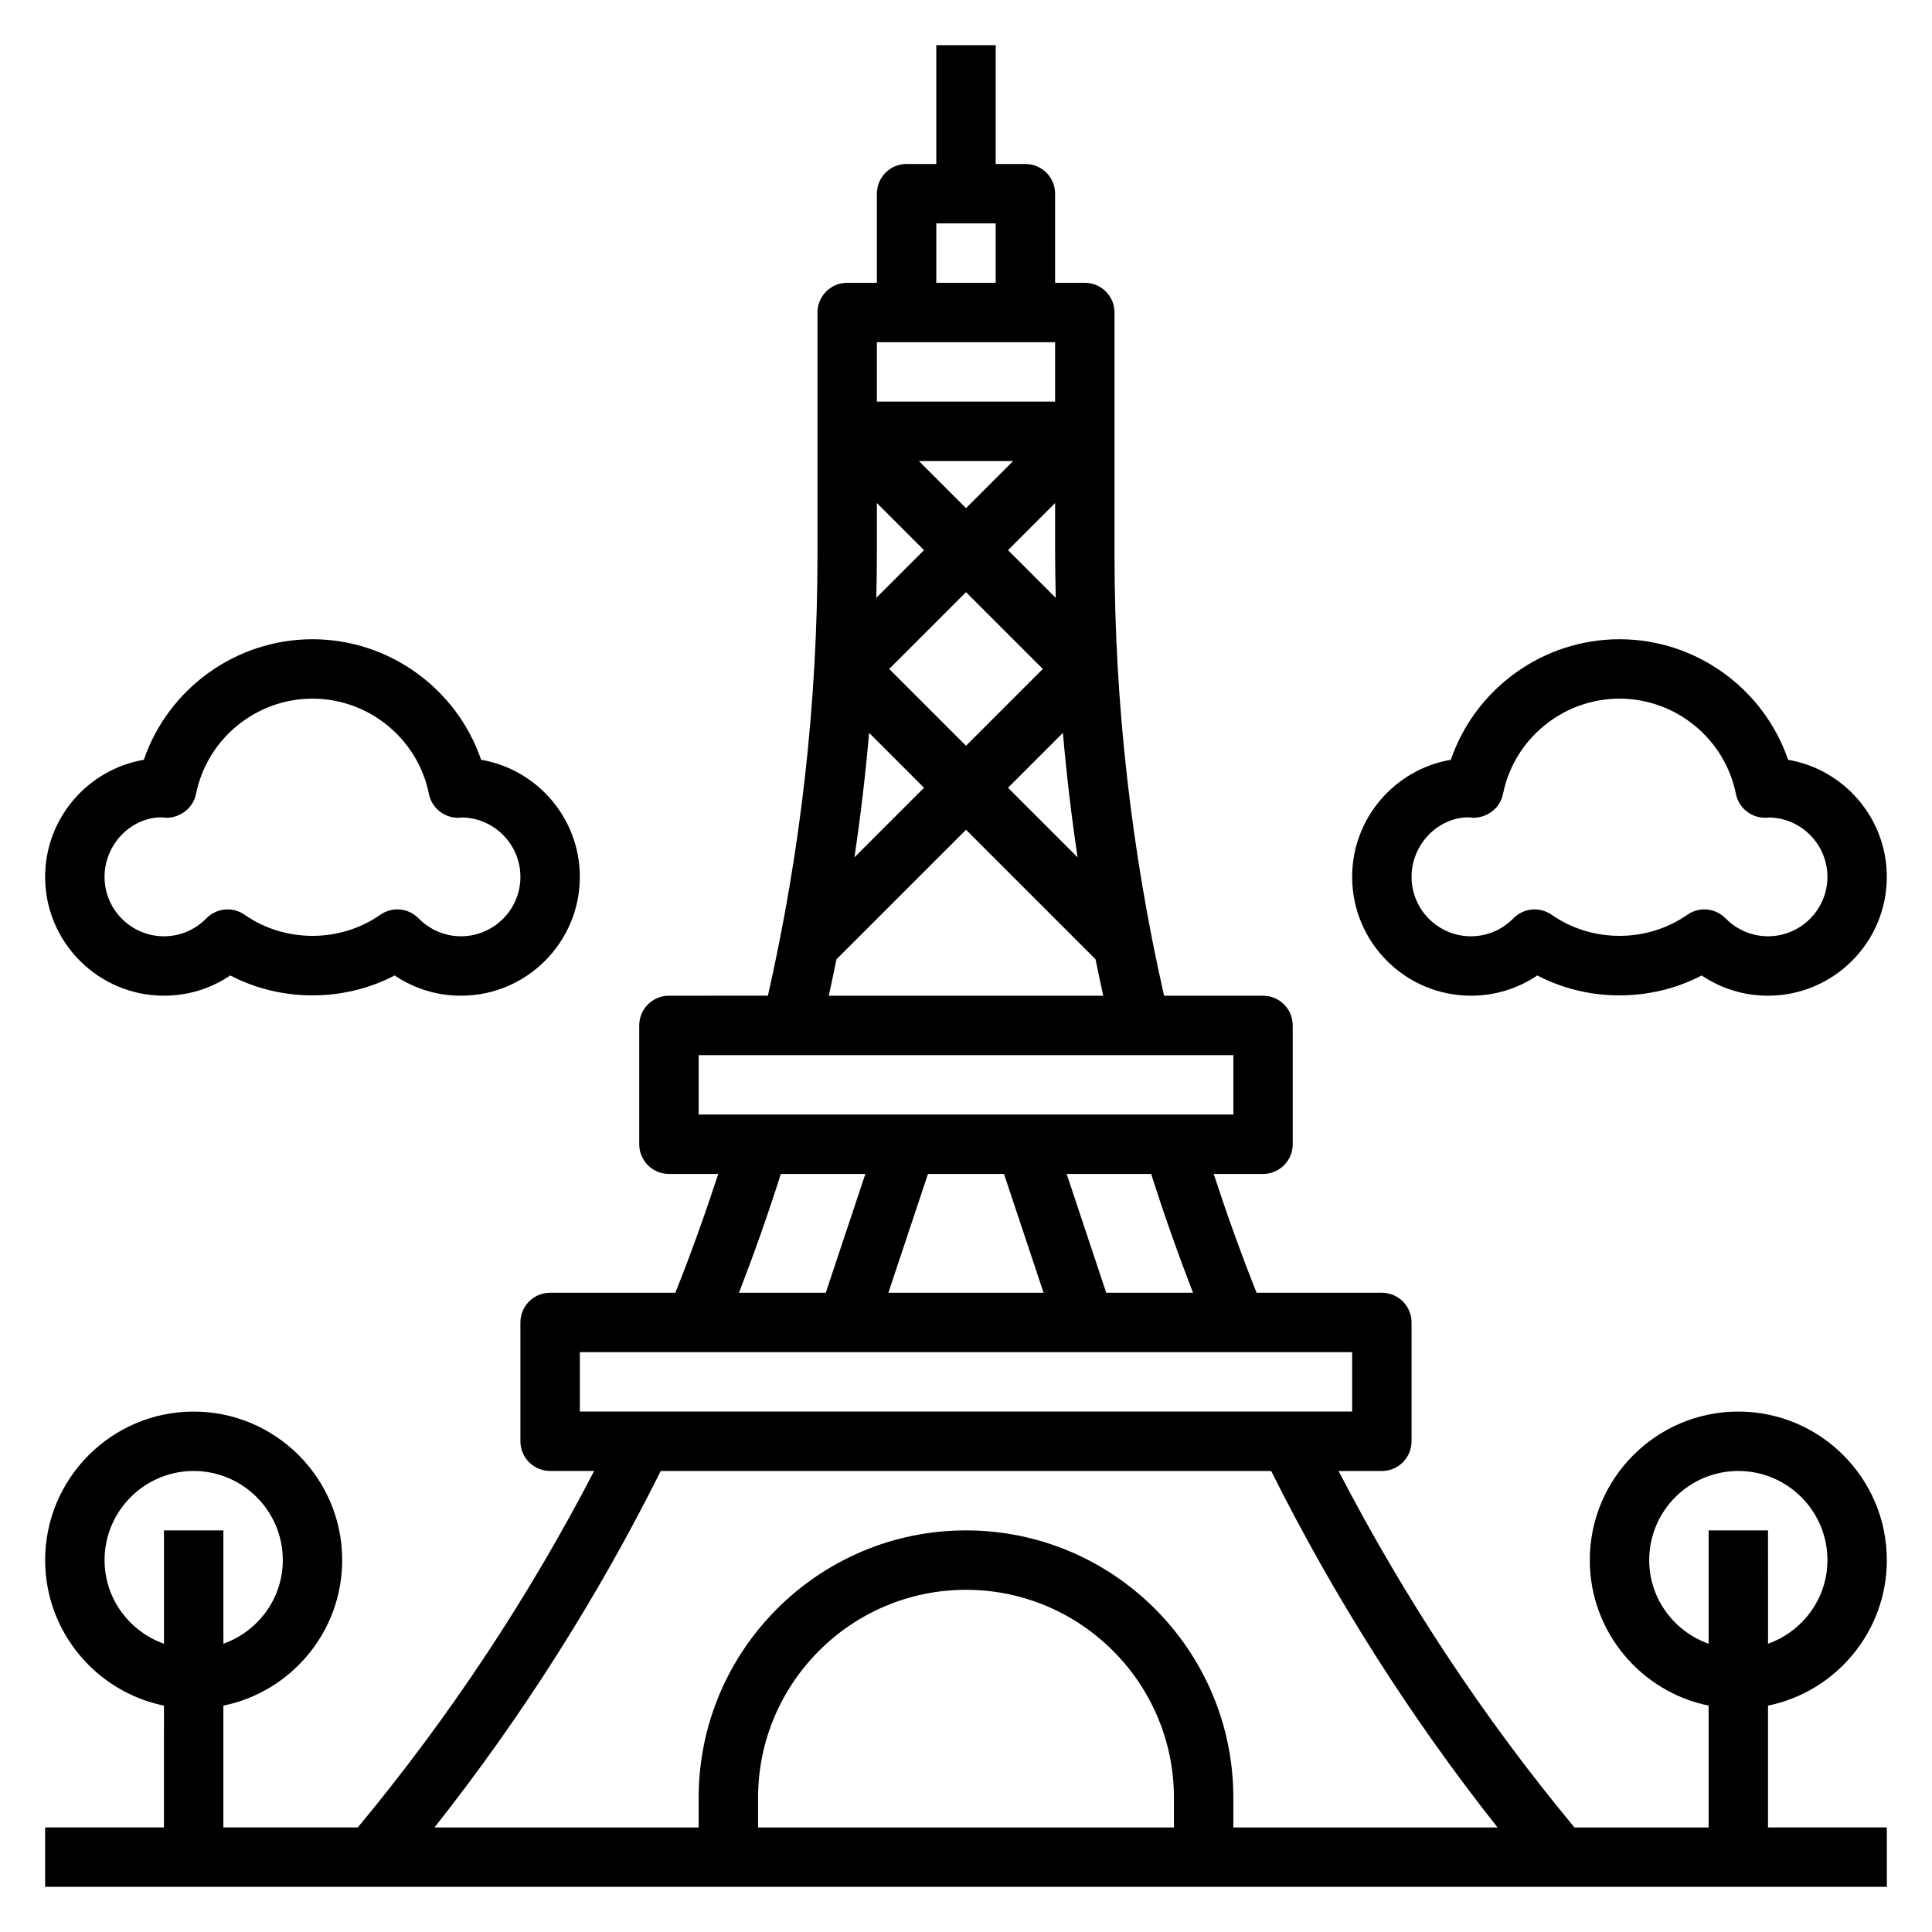 <?xml version="1.0" encoding="UTF-8"?>
<!-- Uploaded to: SVG Find, www.svgrepo.com, Generator: SVG Find Mixer Tools -->
<svg fill="#000000" width="800px" height="800px" version="1.1" viewBox="144 144 512 512" xmlns="http://www.w3.org/2000/svg">
 <g>
  <path d="m644.03 557.44c0-21.703-17.656-39.359-39.359-39.359s-39.359 17.656-39.359 39.359c0 19.004 13.547 34.906 31.488 38.566v32.285h-35.551c-24.191-29.125-45.098-60.875-62.512-94.465h11.469c4.344 0 7.871-3.519 7.871-7.871v-31.488c0-4.352-3.527-7.871-7.871-7.871h-33.195c-4.125-10.344-7.894-20.875-11.367-31.488l13.074-0.004c4.344 0 7.871-3.519 7.871-7.871v-31.488c0-4.352-3.527-7.871-7.871-7.871h-26.223c-8.684-38.281-13.137-77.539-13.137-116.82v-64.238c0-4.352-3.527-7.871-7.871-7.871h-7.871l-0.004-23.617c0-4.352-3.527-7.871-7.871-7.871h-7.871v-31.488h-15.742v31.488h-7.871c-4.344 0-7.871 3.519-7.871 7.871v23.617h-7.871c-4.344 0-7.871 3.519-7.871 7.871v64.234c0 39.281-4.457 78.539-13.137 116.82l-26.23 0.004c-4.344 0-7.871 3.519-7.871 7.871v31.488c0 4.352 3.527 7.871 7.871 7.871h13.074c-3.473 10.613-7.242 21.137-11.367 31.488h-33.195c-4.344 0-7.871 3.519-7.871 7.871v31.488c0 4.352 3.527 7.871 7.871 7.871h11.668c-17.414 33.613-38.43 65.32-62.637 94.465l-35.621 0.004v-32.281c17.941-3.66 31.488-19.555 31.488-38.566 0-21.703-17.656-39.359-39.359-39.359s-39.359 17.656-39.359 39.359c0 19.004 13.547 34.906 31.488 38.566l-0.004 32.281h-31.488v15.742h488.07v-15.742h-31.488v-32.281c17.941-3.664 31.488-19.566 31.488-38.57zm-472.32 0c0-13.02 10.598-23.617 23.617-23.617s23.617 10.598 23.617 23.617c0 10.25-6.606 18.91-15.742 22.168l-0.004-30.039h-15.746v30.039c-9.141-3.258-15.742-11.918-15.742-22.168zm288.45-70.848h-22.996l-10.492-31.488h22.402c3.356 10.598 7.078 21.098 11.086 31.488zm-50.09-31.488 10.492 31.488h-41.133l10.492-31.488zm13.715-152.66-12.652-12.652 12.484-12.484v13.746c0 3.801 0.09 7.594 0.168 11.391zm-23.781-23.781-12.488-12.484h24.969zm-23.617-1.355 12.484 12.484-12.648 12.648c0.078-3.793 0.164-7.586 0.164-11.387zm-2.062 60.914 14.547 14.547-18.438 18.438c1.633-10.949 2.93-21.957 3.891-32.984zm5.32-16.941 20.359-20.355 20.355 20.355-20.355 20.359zm46.035 16.941c0.961 11.027 2.258 22.035 3.891 32.984l-18.438-18.438zm-33.551-135.02h15.742v15.742h-15.742zm-15.742 31.488h47.23v15.742h-47.23zm-10.715 163.54 34.332-34.328 34.328 34.328c0.645 3.219 1.34 6.43 2.039 9.645h-72.738c0.703-3.211 1.395-6.426 2.039-9.645zm-36.52 25.387h141.7v15.742l-141.7 0.004zm21.777 31.488h22.402l-10.492 31.488h-22.996c4.008-10.391 7.731-20.891 11.086-31.488zm-53.262 47.234h204.67v15.742h-204.67zm21.441 31.488h161.77c16.688 33.434 36.801 65.141 59.984 94.465h-70.012v-7.871c0-39.07-31.789-70.848-70.848-70.848-39.062 0-70.848 31.781-70.848 70.848v7.871h-70.008c23.184-29.324 43.273-61.035 59.961-94.465zm136 94.465h-110.21v-7.871c0-30.379 24.719-55.105 55.105-55.105s55.105 24.727 55.105 55.105zm125.95-70.852c0-13.02 10.598-23.617 23.617-23.617s23.617 10.598 23.617 23.617c0 10.25-6.606 18.91-15.742 22.168l-0.004-30.039h-15.742v30.039c-9.141-3.258-15.746-11.918-15.746-22.168z"/>
  <path d="m187.45 407.87c6.359 0 12.422-1.875 17.57-5.367 13.445 7.047 30.125 7.047 43.57 0 5.16 3.492 11.219 5.367 17.582 5.367 17.367 0 31.488-14.121 31.488-31.488 0-15.555-11.328-28.496-26.16-31.031-6.449-18.832-24.355-31.945-44.691-31.945-20.332 0-38.242 13.113-44.691 31.945-14.828 2.535-26.156 15.477-26.156 31.031 0 17.367 14.125 31.488 31.488 31.488zm-0.684-47.273c0.289 0.039 0.945 0.105 1.242 0.121 3.738 0.039 7.188-2.559 7.941-6.32 2.945-14.629 15.918-25.25 30.859-25.25s27.914 10.621 30.859 25.246c0.738 3.684 3.977 6.32 7.715 6.32 0.262 0 0.652-0.023 1.102-0.078 8.535 0.164 15.43 7.164 15.43 15.742 0 8.684-7.062 15.742-15.742 15.742-4.25 0-8.242-1.691-11.25-4.754-1.527-1.559-3.566-2.371-5.629-2.371-1.566 0-3.141 0.473-4.504 1.426-10.668 7.453-25.293 7.453-35.961 0-3.156-2.203-7.438-1.801-10.133 0.945-3.004 3.066-6.996 4.758-11.246 4.758-8.684 0-15.742-7.062-15.742-15.742 0-8.684 7.059-15.746 15.059-15.785z"/>
  <path d="m533.82 407.87c6.359 0 12.422-1.875 17.57-5.367 13.445 7.047 30.125 7.047 43.57 0 5.156 3.492 11.219 5.367 17.578 5.367 17.367 0 31.488-14.121 31.488-31.488 0-15.555-11.328-28.496-26.16-31.031-6.445-18.832-24.355-31.945-44.688-31.945-20.332 0-38.242 13.113-44.691 31.945-14.828 2.535-26.156 15.477-26.156 31.031 0 17.367 14.121 31.488 31.488 31.488zm-0.688-47.273c0.293 0.039 0.953 0.102 1.242 0.117 3.777 0.039 7.188-2.559 7.941-6.32 2.949-14.625 15.922-25.246 30.863-25.246s27.914 10.621 30.859 25.246c0.738 3.684 3.977 6.32 7.715 6.32 0.27 0 0.652-0.023 1.102-0.078 8.535 0.164 15.43 7.164 15.43 15.742 0 8.684-7.062 15.742-15.742 15.742-4.25 0-8.242-1.691-11.25-4.754-1.527-1.559-3.566-2.371-5.629-2.371-1.566 0-3.141 0.473-4.504 1.426-10.668 7.453-25.293 7.453-35.961 0-3.156-2.203-7.445-1.801-10.133 0.945-3.004 3.066-6.996 4.758-11.246 4.758-8.684 0-15.742-7.062-15.742-15.742-0.004-8.684 7.059-15.746 15.055-15.785z"/>
 </g>
</svg>